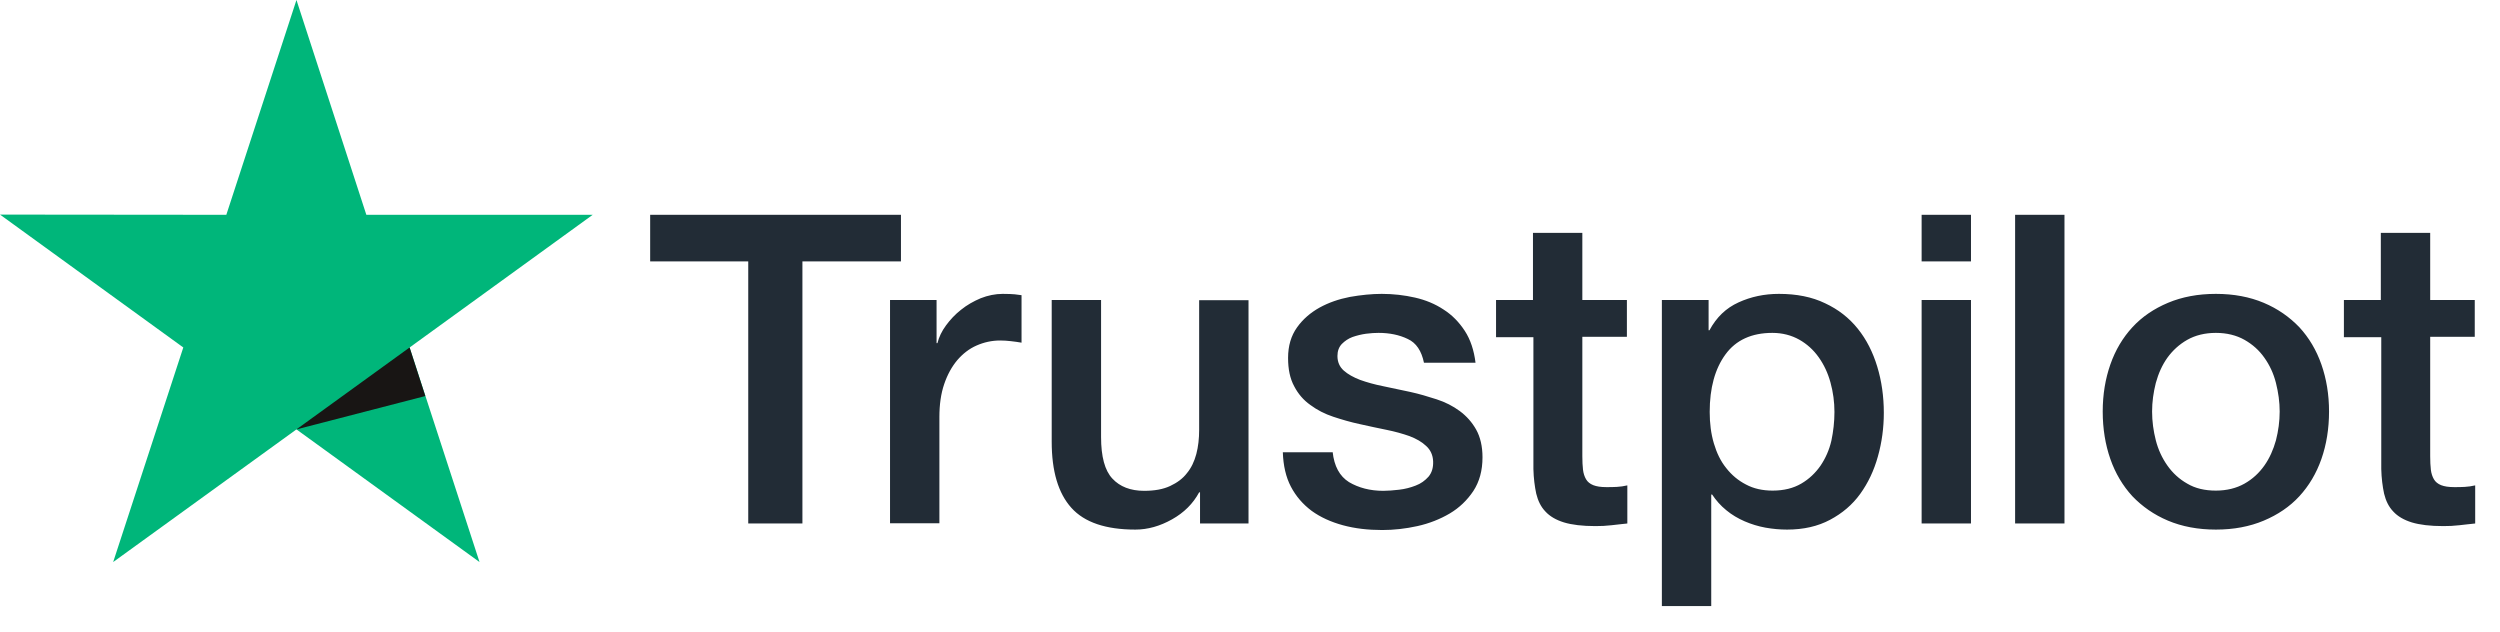 <svg width="91" height="23" viewBox="0 0 91 23" fill="none" xmlns="http://www.w3.org/2000/svg">
<g clip-path="url(#clip0_3_405)">
<path d="M23.674 7.819H32.795V9.516H29.208V19.055H27.236V9.516H23.666V7.819H23.674ZM32.405 10.919H34.091V12.489H34.123C34.178 12.267 34.282 12.053 34.433 11.847C34.584 11.641 34.767 11.443 34.981 11.276C35.196 11.102 35.435 10.967 35.697 10.856C35.959 10.753 36.23 10.697 36.5 10.697C36.707 10.697 36.858 10.705 36.938 10.713C37.017 10.721 37.097 10.737 37.184 10.745V12.473C37.057 12.45 36.93 12.434 36.794 12.418C36.659 12.402 36.532 12.394 36.405 12.394C36.103 12.394 35.816 12.458 35.546 12.577C35.276 12.695 35.045 12.878 34.846 13.108C34.647 13.346 34.488 13.631 34.369 13.98C34.25 14.329 34.194 14.726 34.194 15.178V19.047H32.397V10.919H32.405ZM45.446 19.055H43.681V17.921H43.649C43.426 18.334 43.1 18.659 42.663 18.904C42.226 19.15 41.78 19.277 41.327 19.277C40.254 19.277 39.474 19.016 38.997 18.484C38.52 17.953 38.282 17.152 38.282 16.081V10.919H40.079V15.907C40.079 16.621 40.214 17.128 40.492 17.422C40.763 17.715 41.152 17.866 41.645 17.866C42.027 17.866 42.337 17.81 42.592 17.691C42.846 17.572 43.053 17.422 43.204 17.223C43.363 17.033 43.474 16.795 43.546 16.526C43.617 16.256 43.649 15.963 43.649 15.645V10.927H45.446V19.055ZM48.508 16.446C48.563 16.97 48.762 17.334 49.104 17.549C49.454 17.755 49.868 17.866 50.353 17.866C50.52 17.866 50.711 17.85 50.925 17.826C51.14 17.802 51.347 17.747 51.53 17.675C51.72 17.604 51.872 17.493 51.999 17.35C52.118 17.207 52.174 17.025 52.166 16.795C52.158 16.565 52.07 16.375 51.911 16.232C51.752 16.081 51.553 15.97 51.307 15.875C51.06 15.788 50.782 15.709 50.464 15.645C50.146 15.582 49.828 15.511 49.502 15.439C49.168 15.368 48.842 15.273 48.532 15.17C48.221 15.067 47.943 14.924 47.697 14.741C47.45 14.567 47.251 14.337 47.108 14.059C46.957 13.782 46.886 13.441 46.886 13.029C46.886 12.585 46.997 12.22 47.212 11.918C47.426 11.617 47.705 11.379 48.031 11.197C48.365 11.014 48.73 10.887 49.136 10.808C49.542 10.737 49.931 10.697 50.297 10.697C50.718 10.697 51.124 10.745 51.506 10.832C51.888 10.919 52.237 11.062 52.547 11.268C52.858 11.466 53.112 11.728 53.319 12.045C53.526 12.363 53.653 12.751 53.709 13.203H51.832C51.744 12.775 51.553 12.481 51.243 12.339C50.933 12.188 50.575 12.117 50.178 12.117C50.05 12.117 49.899 12.125 49.724 12.148C49.55 12.172 49.391 12.212 49.231 12.267C49.08 12.323 48.953 12.41 48.842 12.521C48.738 12.632 48.683 12.775 48.683 12.957C48.683 13.179 48.762 13.354 48.913 13.489C49.064 13.623 49.263 13.734 49.51 13.829C49.756 13.917 50.035 13.996 50.353 14.059C50.671 14.123 50.997 14.194 51.331 14.266C51.657 14.337 51.975 14.432 52.293 14.535C52.611 14.638 52.889 14.781 53.136 14.963C53.382 15.146 53.581 15.368 53.732 15.637C53.883 15.907 53.963 16.248 53.963 16.645C53.963 17.128 53.852 17.533 53.629 17.874C53.406 18.207 53.12 18.484 52.77 18.691C52.42 18.897 52.023 19.055 51.593 19.15C51.164 19.245 50.734 19.293 50.313 19.293C49.796 19.293 49.319 19.238 48.882 19.119C48.444 19 48.062 18.825 47.744 18.595C47.426 18.357 47.172 18.064 46.989 17.715C46.806 17.366 46.711 16.946 46.695 16.462H48.508V16.446ZM54.44 10.919H55.8V8.477H57.597V10.919H59.219V12.259H57.597V16.605C57.597 16.795 57.605 16.954 57.621 17.097C57.637 17.231 57.676 17.35 57.732 17.445C57.788 17.541 57.875 17.612 57.995 17.66C58.114 17.707 58.265 17.731 58.472 17.731C58.599 17.731 58.726 17.731 58.853 17.723C58.981 17.715 59.108 17.699 59.235 17.668V19.055C59.036 19.079 58.837 19.095 58.655 19.119C58.464 19.142 58.273 19.15 58.074 19.15C57.597 19.15 57.215 19.103 56.929 19.016C56.643 18.928 56.412 18.794 56.253 18.619C56.086 18.445 55.983 18.23 55.919 17.969C55.863 17.707 55.824 17.406 55.816 17.073V12.275H54.456V10.919H54.44ZM60.492 10.919H62.193V12.021H62.225C62.48 11.546 62.829 11.213 63.283 11.007C63.736 10.8 64.221 10.697 64.754 10.697C65.398 10.697 65.955 10.808 66.432 11.038C66.909 11.26 67.306 11.569 67.624 11.966C67.943 12.363 68.173 12.822 68.332 13.346C68.491 13.869 68.571 14.432 68.571 15.027C68.571 15.574 68.499 16.105 68.356 16.613C68.213 17.128 67.998 17.58 67.712 17.977C67.426 18.373 67.06 18.683 66.615 18.92C66.169 19.158 65.653 19.277 65.048 19.277C64.786 19.277 64.523 19.253 64.261 19.206C63.998 19.158 63.744 19.079 63.505 18.976C63.267 18.873 63.036 18.738 62.837 18.572C62.631 18.405 62.464 18.215 62.321 18H62.289V22.061H60.492V10.919ZM66.774 14.995C66.774 14.63 66.726 14.274 66.63 13.925C66.535 13.576 66.392 13.274 66.201 13.005C66.01 12.735 65.772 12.521 65.493 12.363C65.207 12.204 64.881 12.117 64.515 12.117C63.76 12.117 63.187 12.378 62.806 12.902C62.424 13.425 62.233 14.123 62.233 14.995C62.233 15.408 62.281 15.788 62.384 16.137C62.487 16.486 62.631 16.787 62.837 17.041C63.036 17.295 63.275 17.493 63.553 17.636C63.831 17.786 64.157 17.858 64.523 17.858C64.937 17.858 65.279 17.77 65.565 17.604C65.851 17.438 66.082 17.215 66.265 16.954C66.448 16.684 66.583 16.383 66.662 16.042C66.734 15.701 66.774 15.352 66.774 14.995ZM69.947 7.819H71.744V9.516H69.947V7.819ZM69.947 10.919H71.744V19.055H69.947V10.919ZM73.35 7.819H75.147V19.055H73.35V7.819ZM80.658 19.277C80.006 19.277 79.425 19.166 78.916 18.952C78.407 18.738 77.978 18.437 77.62 18.064C77.27 17.683 77 17.231 76.817 16.708C76.634 16.185 76.539 15.606 76.539 14.979C76.539 14.361 76.634 13.79 76.817 13.267C77 12.743 77.27 12.291 77.62 11.911C77.97 11.53 78.407 11.236 78.916 11.022C79.425 10.808 80.006 10.697 80.658 10.697C81.31 10.697 81.891 10.808 82.399 11.022C82.908 11.236 83.338 11.538 83.696 11.911C84.046 12.291 84.316 12.743 84.499 13.267C84.682 13.79 84.777 14.361 84.777 14.979C84.777 15.606 84.682 16.185 84.499 16.708C84.316 17.231 84.046 17.683 83.696 18.064C83.346 18.445 82.908 18.738 82.399 18.952C81.891 19.166 81.31 19.277 80.658 19.277ZM80.658 17.858C81.055 17.858 81.405 17.77 81.7 17.604C81.994 17.438 82.233 17.215 82.423 16.946C82.614 16.676 82.749 16.367 82.845 16.026C82.932 15.685 82.98 15.336 82.98 14.979C82.98 14.63 82.932 14.289 82.845 13.941C82.757 13.592 82.614 13.29 82.423 13.021C82.233 12.751 81.994 12.537 81.7 12.37C81.405 12.204 81.055 12.117 80.658 12.117C80.26 12.117 79.91 12.204 79.616 12.37C79.322 12.537 79.083 12.759 78.893 13.021C78.702 13.29 78.567 13.592 78.471 13.941C78.384 14.289 78.336 14.63 78.336 14.979C78.336 15.336 78.384 15.685 78.471 16.026C78.558 16.367 78.702 16.676 78.893 16.946C79.083 17.215 79.322 17.438 79.616 17.604C79.91 17.779 80.26 17.858 80.658 17.858ZM85.302 10.919H86.662V8.477H88.459V10.919H90.081V12.259H88.459V16.605C88.459 16.795 88.467 16.954 88.483 17.097C88.499 17.231 88.538 17.35 88.594 17.445C88.65 17.541 88.737 17.612 88.856 17.66C88.976 17.707 89.127 17.731 89.334 17.731C89.461 17.731 89.588 17.731 89.715 17.723C89.843 17.715 89.97 17.699 90.097 17.668V19.055C89.898 19.079 89.699 19.095 89.516 19.119C89.326 19.142 89.135 19.15 88.936 19.15C88.459 19.15 88.077 19.103 87.791 19.016C87.505 18.928 87.274 18.794 87.115 18.619C86.948 18.445 86.845 18.23 86.781 17.969C86.725 17.707 86.686 17.406 86.678 17.073V12.275H85.318V10.919H85.302Z" fill="#222C36"/>
<path d="M21.574 7.819H13.335L10.791 0L8.238 7.819L0 7.811L6.672 12.648L4.119 20.459L10.791 15.63L17.455 20.459L14.91 12.648L21.574 7.819Z" fill="#00B67A"/>
<path d="M15.481 14.416L14.909 12.648L10.79 15.63L15.481 14.416Z" fill="#181514"/>
</g>
<defs>
<clipPath id="clip0_3_405">
<rect width="91" height="22.061" fill="white"/>
</clipPath>
</defs>
</svg>
